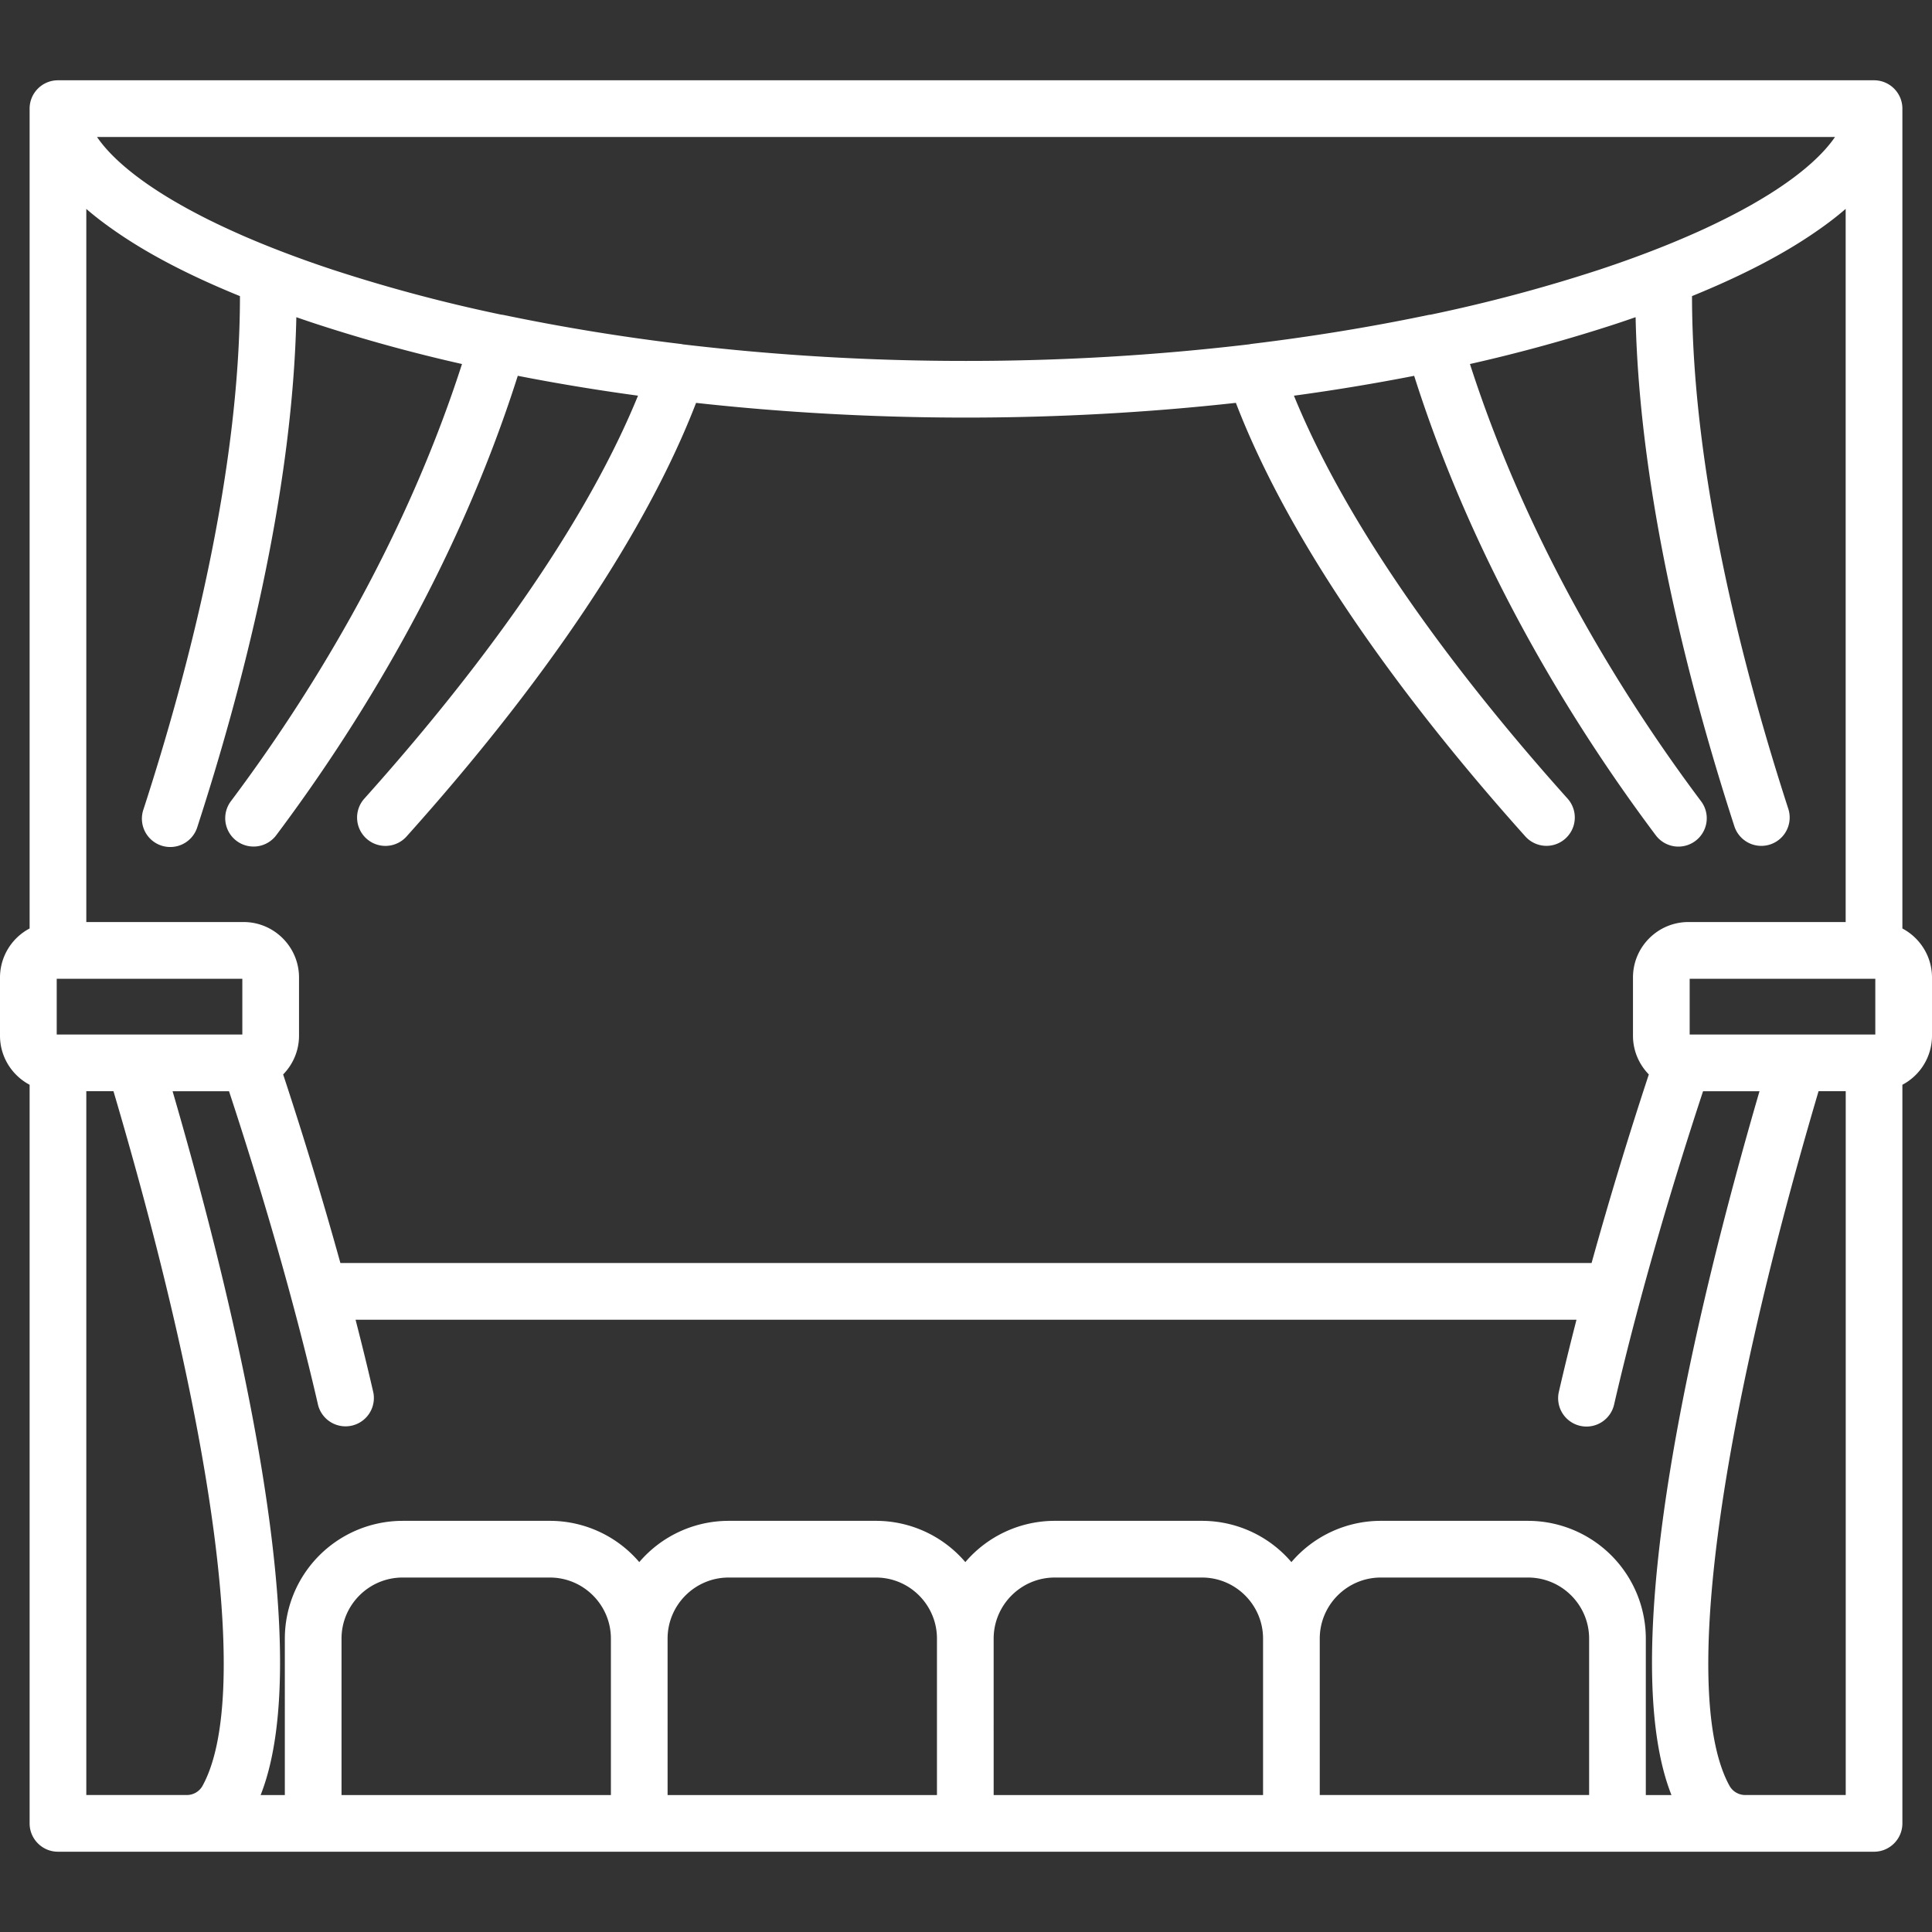 <svg width="70" height="70" fill="none" xmlns="http://www.w3.org/2000/svg"><rect width="100%" height="100%" fill="#333333" stroke="none"/><path d="M68.927 33.641V3.936c0-.567-.46-1.027-1.027-1.027H2.1c-.567 0-1.027.46-1.027 1.027V33.64A2.011 2.011 0 000 35.418v2.108c0 .77.436 1.44 1.073 1.777v26.761c0 .567.46 1.027 1.027 1.027h65.8c.567 0 1.027-.46 1.027-1.027V39.303A2.011 2.011 0 0070 37.526v-2.108c0-.77-.436-1.44-1.073-1.777zM66.486 4.963c-.412.604-1.17 1.313-2.373 2.068l-.045.028a16.335 16.335 0 01-.314.19l-.169.099-.138.08-.138.076-.173.096-.032.017c-.148.08-.303.16-.46.241l-.128.065-.185.091-.172.084a23.06 23.06 0 01-.834.385l-.068.03c-.42.184-.866.369-1.342.553-.615.239-1.271.475-1.973.707A57.443 57.443 0 0151.84 11.4a1.047 1.047 0 00-.103.015c-2.045.428-4.197.78-6.397 1.046-.028.004-.055.01-.082.015A87.003 87.003 0 0135 13.077a87.05 87.05 0 01-10.257-.6c-.027-.006-.054-.012-.082-.015a75.83 75.83 0 01-6.397-1.046 1.017 1.017 0 00-.103-.016 57.48 57.48 0 01-6.103-1.627 40.953 40.953 0 01-1.973-.707 33.528 33.528 0 01-1.342-.552l-.068-.031a29.615 29.615 0 01-.666-.304l-.168-.08-.172-.084c-.062-.03-.124-.06-.184-.091l-.128-.065c-.156-.08-.309-.16-.456-.24-.012-.006-.025-.012-.036-.019-.06-.031-.116-.063-.173-.095l-.138-.077-.139-.08a18.083 18.083 0 01-.169-.098l-.1-.06a15.709 15.709 0 01-.214-.131l-.045-.028c-1.202-.755-1.961-1.463-2.372-2.068h62.97zM3.126 7.569c.317.274.68.553 1.092.835 1.09.755 2.545 1.54 4.476 2.325C8.692 17.18 6.81 24.359 5.2 29.32a1.027 1.027 0 101.953.634c1.594-4.911 3.444-11.948 3.584-18.461.22.076.445.153.676.229a58.01 58.01 0 005.326 1.467c-2.17 6.735-5.71 12.287-8.361 15.824a1.027 1.027 0 101.643 1.232c2.774-3.7 6.487-9.532 8.739-16.629 1.414.277 2.87.518 4.356.72-2.175 5.33-6.527 10.82-9.916 14.6a1.027 1.027 0 101.53 1.371c6.318-7.048 9.188-12.33 10.49-15.71 3.174.35 6.463.533 9.779.533s6.605-.183 9.779-.534c2.22 5.775 6.89 11.696 10.499 15.721a1.027 1.027 0 001.53-1.37c-3.393-3.784-7.749-9.277-9.925-14.61a76.495 76.495 0 004.356-.72c2.254 7.104 5.974 12.942 8.753 16.646a1.025 1.025 0 001.437.205c.454-.34.546-.984.205-1.437-2.656-3.541-6.201-9.1-8.374-15.842a58.058 58.058 0 005.326-1.467c.23-.076.455-.153.676-.23.14 6.51 1.988 13.543 3.58 18.45a1.027 1.027 0 001.954-.633c-1.609-4.959-3.488-12.133-3.49-18.581 1.93-.785 3.385-1.57 4.476-2.325.412-.282.775-.561 1.091-.835v25.839h-5.696c-1.109 0-2.01.901-2.01 2.01v2.108c0 .546.22 1.041.574 1.404a150.237 150.237 0 00-2.074 6.832H12.333a148.83 148.83 0 00-2.074-6.832c.355-.363.575-.858.575-1.404v-2.108c0-1.108-.902-2.01-2.01-2.01H3.127V7.568zM2.055 37.482v-2.02H8.78v2.02H2.054zm5.284 27.221a.652.652 0 01-.573.334H3.127V39.536h.984c3.74 12.663 4.947 22.043 3.227 25.167zm5.035.334V59.37c0-1.22.993-2.213 2.214-2.213h5.333c1.22 0 2.213.993 2.213 2.213v5.668h-9.76zm11.814 0V59.37c0-1.22.993-2.213 2.214-2.213h5.333c1.22 0 2.213.993 2.213 2.213v5.668h-9.76zm11.814 0V59.37c0-1.22.994-2.213 2.214-2.213h5.333c1.22 0 2.214.993 2.214 2.213v5.668h-9.76zm21.575 0h-9.76V59.37c0-1.22.993-2.213 2.213-2.213h5.333c1.22 0 2.214.993 2.214 2.213v5.668zm2.054 0V59.37a4.272 4.272 0 00-4.268-4.267H50.03a4.258 4.258 0 00-3.24 1.495 4.258 4.258 0 00-3.24-1.495h-5.334a4.258 4.258 0 00-3.24 1.495 4.258 4.258 0 00-3.241-1.495h-5.333a4.259 4.259 0 00-3.24 1.495 4.258 4.258 0 00-3.241-1.495h-5.333a4.272 4.272 0 00-4.268 4.267v5.668h-.877c2.081-5.26-.893-17.612-3.19-25.501h2.045c.97 2.947 2.24 7.096 3.213 11.31a1.027 1.027 0 102-.462c-.198-.862-.41-1.721-.628-2.568h44.236c-.22.855-.434 1.722-.634 2.593a1.027 1.027 0 102.001.462c.974-4.223 2.246-8.382 3.219-11.335h2.045c-2.298 7.889-5.272 20.24-3.19 25.501h-.93zm7.243 0h-3.638a.652.652 0 01-.573-.334c-1.72-3.124-.513-12.504 3.227-25.167h.984v25.501zm1.073-27.555H61.22v-2.02h6.726v2.02z" fill="#fff"/></svg>